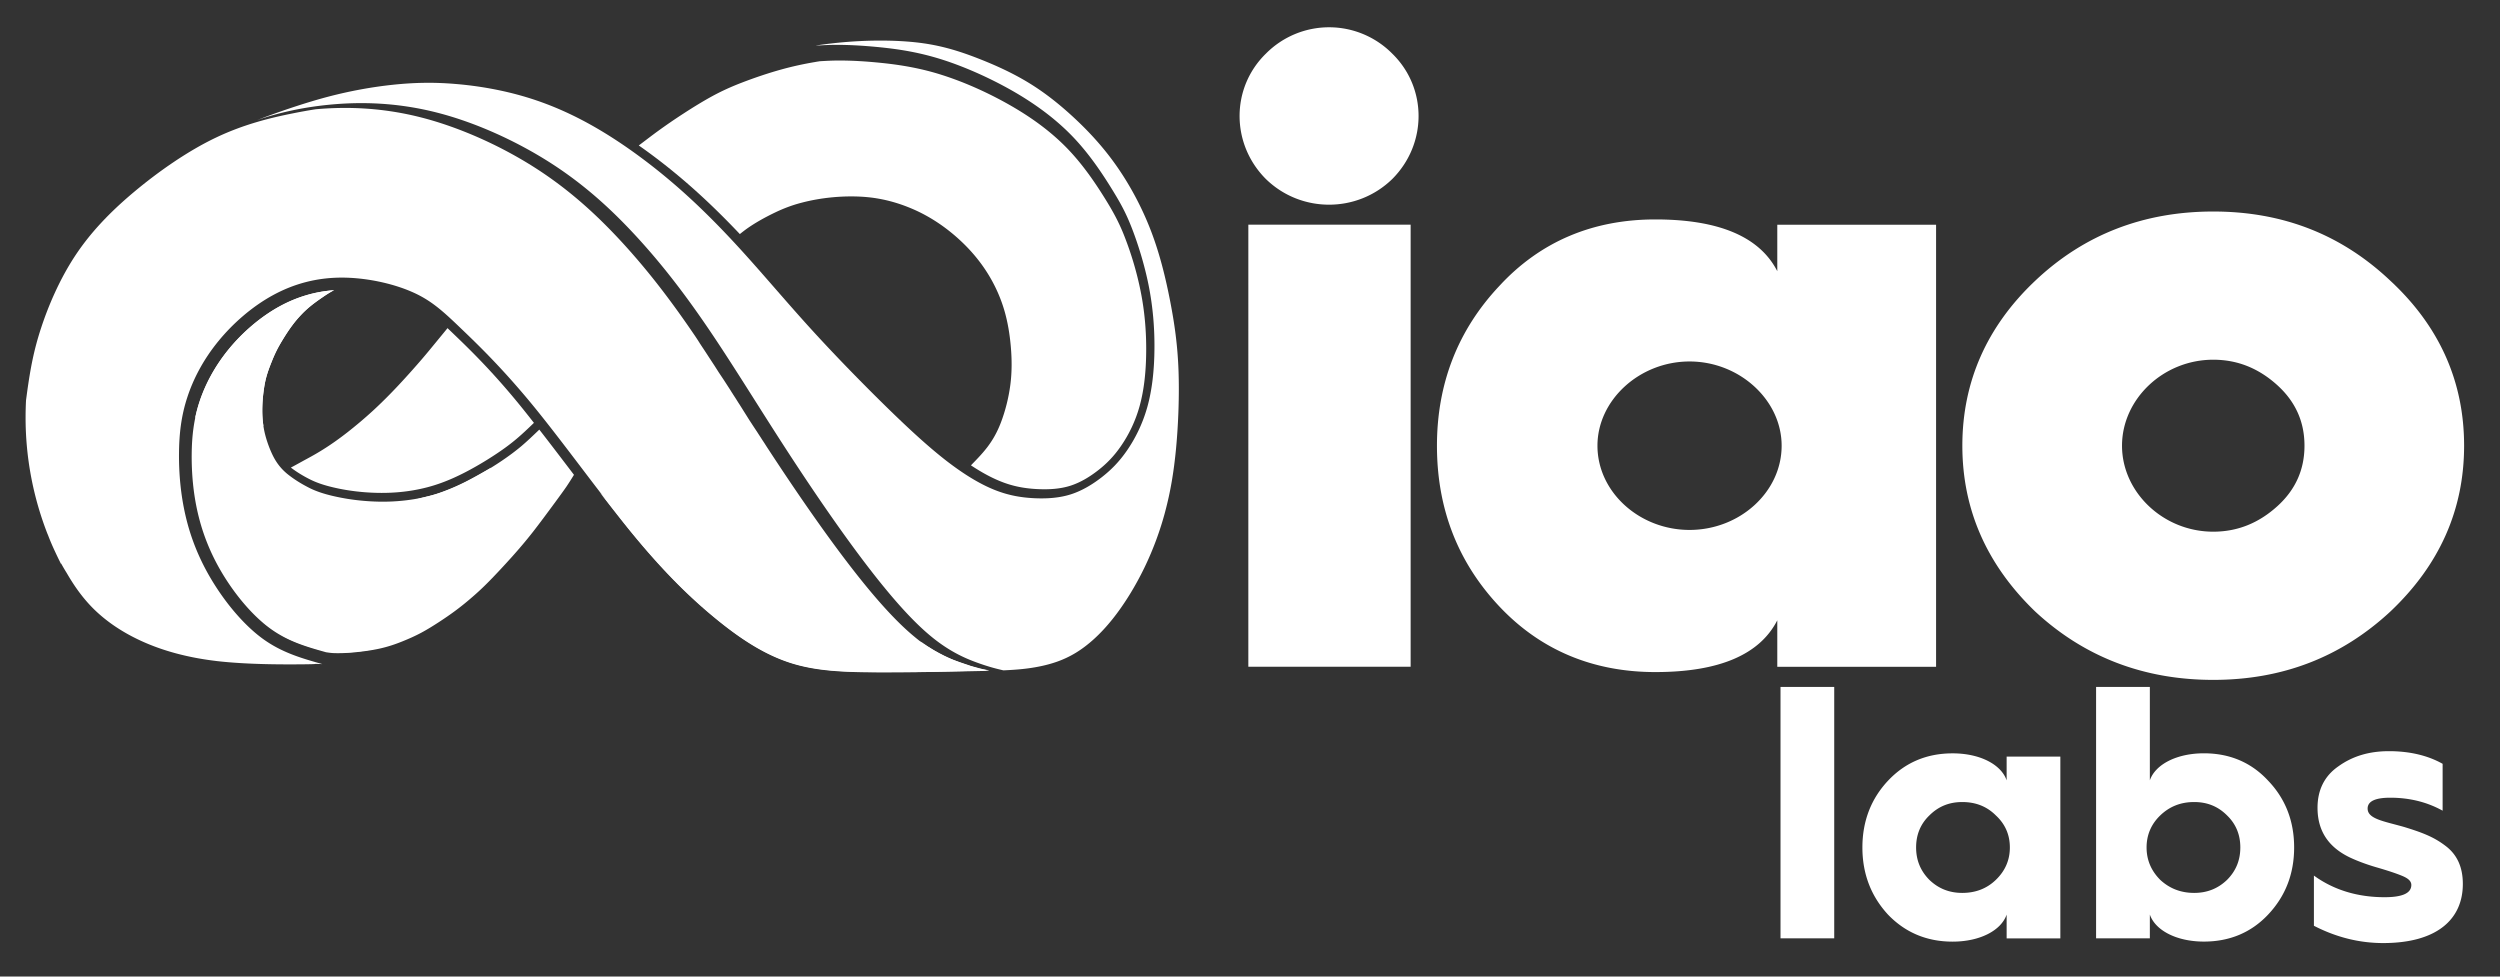 <svg xmlns="http://www.w3.org/2000/svg" xml:space="preserve" id="Capa_1" x="0" y="0" style="enable-background:new 0 0 512 200" version="1.1" viewBox="0 0 512 200"><rect x="0" y="0" width="512" height="200" fill="#333333" stroke="none"/><style>.st0{fill-rule:evenodd;clip-rule:evenodd;fill:#ffff}</style><path d="M167.91 12.54c-.32.05-.65.1-.97.16-2.32.39-4.62.89-6.89 1.52-2.78.77-5.58 1.72-8.27 2.76-2.05.79-3.99 1.67-5.92 2.72-1.97 1.08-3.9 2.27-5.78 3.49-1.82 1.18-3.61 2.4-5.37 3.68-1.31.95-2.59 1.95-3.89 2.92 3.24 2.26 6.37 4.71 9.36 7.27 3.98 3.41 7.74 7.08 11.34 10.88.43-.35.87-.69 1.32-1.02 1.86-1.33 3.98-2.49 6.04-3.47 1.74-.82 3.39-1.44 5.23-1.92 2.12-.56 4.28-.93 6.45-1.13 2.63-.24 5.34-.25 7.94.07 2.61.33 5.14 1.01 7.56 1.98 2.34.93 4.52 2.12 6.58 3.55 2.06 1.43 4 3.11 5.72 4.93 1.67 1.78 3.14 3.71 4.38 5.83 1.24 2.12 2.23 4.38 2.93 6.75.71 2.41 1.12 4.92 1.34 7.44.23 2.64.25 5.26-.1 7.91-.34 2.57-1.01 5.29-1.95 7.73-.7 1.82-1.57 3.43-2.76 4.99-.85 1.11-1.79 2.11-2.76 3.11-.2.2-.4.41-.59.61 1.96 1.3 4.05 2.49 6.21 3.34 2.45.97 4.85 1.41 7.5 1.53 2.2.1 4.5-.01 6.64-.69 2.04-.65 3.95-1.81 5.65-3.13 1.85-1.43 3.32-2.98 4.66-4.91 1.73-2.48 3.04-5.27 3.85-8.16 1.02-3.61 1.35-7.55 1.38-11.25.04-4.17-.32-8.34-1.14-12.4a67.29 67.29 0 0 0-3.32-11.25c-1.1-2.82-2.34-5.08-3.93-7.64-2.19-3.53-4.57-6.95-7.42-9.97-3.35-3.55-7.31-6.45-11.53-8.91-4.49-2.61-9.53-4.93-14.5-6.51-4.03-1.29-8.01-2.01-12.24-2.45-3.1-.32-6.29-.54-9.42-.5-1.12.01-2.22.08-3.33.14m-45 88.39c2.29 2.98 4.54 5.88 6.69 8.49 6.45 7.85 11.87 13.11 17 17.31 5.13 4.2 9.98 7.33 15.21 9.02 5.23 1.69 10.83 1.92 17.68 1.95 6.85.03 14.95-.14 23.04-.31-1.45-.33-2.89-.65-5.33-1.51-1.82-.63-4.18-1.56-6.93-3.34-2.12-1.15-4.25-2.48-6.58-4.44-3.01-2.53-6.36-6.09-9.64-9.91-3.28-3.82-6.49-7.88-9.38-10.24-2.89-2.35-5.46-3-7.63-2.96-2.18.04-3.96.75-7.31 1.39-3.35.64-8.28 1.21-12.54.89-4.27-.32-7.88-1.53-10.48-3.18-1.75-1.09-3.03-2.38-3.8-3.16m-63.34-5.17c1.01-.53 2.14-1.17 3.27-1.78 1.13-.61 2.38-1.31 3.76-2.2 1.38-.88 2.9-1.95 4.55-3.24a88.8 88.8 0 0 0 5.22-4.42c1.77-1.63 3.53-3.39 5.27-5.25 1.74-1.86 3.47-3.81 4.74-5.29s2.08-2.49 2.89-3.47c.8-.98 1.6-1.94 2.32-2.83l.06-.08c.37.35.76.72 1.16 1.11 3.39 3.25 7.95 7.67 13.65 14.66.94 1.15 1.9 2.37 2.89 3.63l-.28.27c-.88.85-2.04 1.96-3.27 3s-2.53 2-3.92 2.93a69.02 69.02 0 0 1-4.34 2.69c-1.5.86-3.03 1.66-4.66 2.39-1.63.73-3.35 1.38-5.32 1.9-1.97.52-4.18.9-6.44 1.06-2.26.17-4.57.13-6.77-.06-2.2-.19-4.28-.53-6.12-.97-1.84-.43-3.43-.96-4.82-1.67-1.37-.69-2.66-1.48-3.84-2.38" class="st0"/><path d="M68.09 59.61c-.65.35-1.4.84-2.2 1.39-.8.55-1.63 1.15-2.36 1.75-.73.6-1.35 1.19-1.95 1.83-.6.64-1.19 1.33-1.76 2.11-.58.77-1.14 1.63-1.68 2.49-.53.86-1.04 1.71-1.46 2.56-.43.84-.78 1.68-1.13 2.56-.35.88-.7 1.82-.97 2.77-.27.96-.45 1.93-.6 3.08a30.01 30.01 0 0 0-.27 3.83c0 1.35.12 2.74.37 4.03s.64 2.5 1.06 3.6c.43 1.09.89 2.08 1.44 2.92.54.84 1.16 1.54 1.77 2.1.31.29.62.54.94.78 1.2.92 2.53 1.73 3.96 2.46 1.42.73 3.06 1.27 4.95 1.71 1.89.44 4.03.8 6.29.99 2.26.2 4.63.24 6.96.06 2.32-.17 4.6-.56 6.62-1.09 2.02-.53 3.8-1.2 5.47-1.95s3.24-1.58 4.78-2.46c1.54-.88 3.04-1.81 4.46-2.77s2.76-1.95 4.02-3.01c1.26-1.07 2.45-2.22 3.36-3.09l.29-.28c2.29 2.93 4.69 6.1 7.1 9.26-.51.84-.98 1.58-1.53 2.4-.58.84-1.24 1.75-2.44 3.38s-2.92 3.97-4.41 5.88c-1.5 1.91-2.77 3.4-4.27 5.08-1.51 1.68-3.24 3.55-4.65 4.98-1.4 1.43-2.47 2.4-3.54 3.33a54.85 54.85 0 0 1-3.27 2.65c-1.13.85-2.32 1.66-3.51 2.44-1.2.78-2.4 1.53-3.65 2.2-1.25.67-2.56 1.25-3.93 1.8s-2.81 1.05-4.55 1.44c-1.74.39-3.78.65-5.41.8-1.63.15-3.09.17-3.95.14-.62-.02-1.06-.09-1.67-.18-3.86-1.09-7.72-2.17-11.4-4.84-3.68-2.67-7.17-6.91-9.72-11.11-2.55-4.2-4.15-8.35-5.12-12.49-.97-4.14-1.3-8.28-1.27-12.06.03-3.78.43-7.21 1.6-10.76 1.17-3.56 3.11-7.24 5.92-10.7 2.81-3.45 6.49-6.67 10.5-8.87 3.46-1.89 7.16-3.02 11.16-3.31-.13.06-.24.11-.35.17" class="st0"/><path d="M55.22 128.23c1.21.55 3.21 1.27 5.16 1.2 1.95-.08 3.86-.95 5.44-2.99 1.59-2.04 2.86-5.23 4.3-8.13 1.44-2.9 3.04-5.5 4.8-7.83 1.76-2.33 3.66-4.37 5.44-5.72 1.78-1.35 3.42-2 4.75-2.42 1.33-.43 2.34-.64 3.24-.88.9-.24 1.69-.51 2.8-.94a45.41 45.41 0 0 0 4.16-1.84c1.62-.82 3.44-1.86 5.26-2.9l-1.01 1.79c-1 1.79-3.02 5.37-5.41 10.36-2.39 4.99-5.17 11.38-7.58 15.66-2.41 4.28-4.45 6.44-6.31 7.71-1.85 1.27-3.52 1.63-5.13 1.89-1.61.26-3.18.41-4.56.45-1.39.04-2.6-.01-4.2-.36-1.6-.34-3.58-.98-5.11-1.54-1.53-.57-2.6-1.07-3.87-1.86s-2.76-1.86-3.28-2.22c-.53-.34-.1.02 1.11.57m-.38-104.46c3.33-1.22 7.87-2.78 12.38-3.97 4.51-1.18 8.98-1.99 13.24-2.44 4.26-.45 8.3-.55 12.87-.16 4.58.38 9.69 1.24 14.69 2.77s9.9 3.72 14.98 6.75 10.35 6.91 15.28 11.17 9.51 8.91 14.01 13.88c4.5 4.97 8.92 10.25 13.94 15.76s10.63 11.23 15.39 15.89c4.77 4.66 8.69 8.24 12.29 11.02 3.6 2.77 6.87 4.74 9.83 5.91 2.96 1.18 5.61 1.57 8.18 1.69 2.57.11 5.07-.06 7.39-.8 2.32-.74 4.46-2.05 6.35-3.52 1.89-1.48 3.53-3.12 5.14-5.45 1.61-2.33 3.17-5.34 4.17-8.91 1-3.56 1.43-7.68 1.46-11.93.04-4.25-.32-8.62-1.18-12.94-.86-4.32-2.21-8.58-3.42-11.7-1.21-3.12-2.28-5.09-4.1-8.04-1.82-2.95-4.39-6.88-7.67-10.38-3.28-3.5-7.28-6.58-11.99-9.35-4.71-2.76-10.13-5.21-14.91-6.75-4.78-1.54-8.92-2.17-12.66-2.56-3.75-.39-7.1-.55-9.67-.52-2.57.03-4.35.24-3.5.1.86-.14 4.35-.64 8.53-.86 4.17-.22 9.02-.16 13.2.43 4.17.59 7.67 1.71 11.17 3.07 3.5 1.36 6.99 2.94 10.24 4.9 3.25 1.96 6.24 4.29 9.27 7.08 3.03 2.79 6.1 6.05 8.88 10.01 2.78 3.95 5.28 8.6 7.12 13.42 1.84 4.81 3.03 9.79 3.93 14.44.9 4.64 1.5 8.95 1.69 14.05s-.03 11.01-.5 15.99-1.18 9.04-2.23 12.96a64.28 64.28 0 0 1-4.25 11.47c-1.82 3.76-4.09 7.48-6.51 10.51-2.42 3.04-5 5.39-7.56 6.94-2.56 1.56-5.11 2.33-7.52 2.81-2.29.46-4.46.65-7.29.78-1.34-.31-2.75-.65-4.99-1.44-2.44-.86-5.86-2.24-9.84-5.53-3.99-3.28-8.53-8.46-13.66-15.22-5.13-6.76-10.83-15.09-16.22-23.41-5.39-8.31-10.45-16.6-15.3-23.78-4.85-7.18-9.49-13.26-14.64-18.92-5.15-5.66-10.81-10.92-17.84-15.46-7.03-4.54-15.42-8.38-23.36-10.43s-15.43-2.34-22.46-1.63c-5.06.51-9.88 1.53-14.54 3.13.64-.25 1.38-.53 2.19-.83" class="st0"/><path d="m191.74 133.43.03.02.12.07.01.01.16.09.16.09.03.02.12.06.01.01.16.08.16.08.03.01.12.06.01.01.15.08.15.08.02.01.11.06.02.01.15.07.06.03.09.04.02.01.11.05.02.01.09.04.05.03.15.07.02.01.11.05.02.01.09.04.06.02.05.02.09.04.02.01.11.05.02.01.08.04.06.02.14.06h.01l.1.04.02.01.14.06.14.05h.01l.1.04.02.01.08.03.06.02.04.02.09.03h.01l.1.04.03.01.07.03.06.02.04.01.09.03h.01l.09.04.03.01.12.05.12.04.09.03.03.01.12.04.03.01.09.03.09.03.03.01.06.02.06.02.12.04.1.04h.01l.1.03.02.01.09.03.03.01.08.03.03.01.07.02.04.01.06.02.05.02.05.02.06.02.04.01.06.02.03.01.07.02.02.01.08.03.02.01.08.03h.01l.09.03.09.03h.01l.08.03.02.01.07.02.02.01.07.02.03.01.06.02.03.01.05.01.04.01.04.01.05.01.04.01.06.02.03.01.06.02.02.01.07.02h.01l.07.02h.01l.08.02.08.02h.01l.07.02h.01l.07.02.02.01.06.02.02.01.05.01.03.01.04.01.04.01.04.01.04.01.03.01.05.01.02.01.05.02h.02l.06.02h.01l.07.02h.01l.07.02.07.02h.01l.06.02h.01l.06.01h.02l.05.01.02.01.05.01.03.01.04.01.03.01.03.01.04.01.03.01.04.01.02.01.05.01h.02l.06.01h.01l.06.01h.01l.07.02.07.01.06.01h.01l.05.01h.02l.05.01.02.01.04.01.03.01.04.01.03.01.03.01.04.01.07.02h.02l.05.01h.02l.05.01h.01l.06.01h.01l.33.08-.38.01-.38.01-.38.01-.38.01-.38.01-.38.01-.38.01-.38.01-.38.01-.38.01-.38.01-.38.01-.38.01-.38.01-.38.01-.38.01-.38.01-.38.01-.37.01-.37.01-.37.01-.37.01-.37.01-.37.01-.37.01-.37.01-.37.01-.37.01-.37.01-.37.01-.37.01-.37.01-.36.01-.36.01h-1.8l-.36.01h-8.16c-6.85-.03-12.45-.27-17.68-1.95-5.23-1.69-10.07-4.82-15.21-9.02-5.13-4.2-10.55-9.45-17-17.31l-.1-.12-.1-.12-.1-.12-.1-.12-.1-.12-.1-.12-.1-.12-.1-.13-.1-.13-.1-.12-.1-.13-.1-.13v-.01l-.1-.12-.1-.13-.1-.13-.01-.01-.1-.12-.1-.13-.1-.13-.01-.01-.1-.12-.1-.13-.1-.13-.01-.01-.09-.12-.1-.13-.1-.13-.01-.01-.09-.12-.1-.13-.1-.13-.01-.01-.09-.12-.1-.13-.11-.13-.01-.02-.09-.12-.11-.13-.1-.13-.01-.02-.09-.12-.1-.13-.11-.13-.01-.02-.09-.12-.11-.13-.11-.13-.02-.02-.09-.11-.11-.14-.11-.14-.02-.02-.09-.11-.11-.14-.1-.14-.02-.02-.09-.11-.11-.14-.11-.14-.02-.03-.09-.11-.11-.14-.11-.14-.02-.03-.09-.11-.11-.14-.11-.14-.02-.03-.08-.11-.11-.14-.11-.14-.03-.03-.08-.11-.11-.14-.11-.14-.03-.03-.08-.11-.11-.14-.11-.14-.03-.04-.08-.1c-4.6-6-9.33-12.36-13.5-17.48-6.25-7.65-11.25-12.51-14.96-16.06-3.71-3.56-6.14-5.82-10.1-7.55-3.96-1.74-9.45-2.95-14.52-2.93-5.07.02-9.7 1.27-13.98 3.61-4.28 2.34-8.2 5.78-11.2 9.46-3 3.68-5.07 7.62-6.31 11.41-1.25 3.8-1.68 7.45-1.71 11.48-.04 4.03.32 8.44 1.35 12.86s2.75 8.85 5.47 13.32c2.72 4.48 6.45 9.01 10.37 11.85 3.92 2.84 8.04 4 12.16 5.16l-1.36-.04c-.24.06-1.06.07-2.58.09-3.6.03-11.11.07-17.43-.64-6.32-.72-11.46-2.2-15.7-4.14-4.24-1.94-7.58-4.33-10.11-6.92-2.32-2.38-3.96-4.92-5.19-7.04-.39-.62-.76-1.26-1.12-1.91l-.04.06c-.41-.81-.8-1.62-1.18-2.44-.55-1.16-1.06-2.35-1.52-3.58a65.548 65.548 0 0 1-4.54-23.99c0-1.18.03-2.35.09-3.51l.25-1.86c.66-4.7 1.35-8.43 2.84-12.96 1.49-4.54 3.77-9.89 6.9-14.67 3.13-4.77 7.11-8.97 12.11-13.16s11.02-8.4 16.8-11.15c5.78-2.76 11.32-4.08 15.74-4.96 1.68-.34 3.2-.61 4.67-.84 6.8-.61 14.03-.27 21.67 1.69 7.94 2.04 16.33 5.84 23.36 10.35 7.03 4.51 12.69 9.72 17.84 15.33 5.15 5.62 9.79 11.64 14.64 18.77l.18.26.02.03.03.05.01.01.02.03.02.03.02.03.02.03.02.03.02.03.02.03.02.03.02.03.02.03.02.03.02.03.02.03.02.03.02.03.02.03.02.03.02.03.02.03.02.03.02.03.02.03.01.02.01.01.02.03.02.03.02.03.02.03.02.03.02.03.02.03.02.03.02.03.02.03.02.03v.01l.01.02.02.03.02.03.02.03.02.03.02.03.02.03.02.03.02.03.02.03.02.03.01.02v.01l.02.03.02.03.02.03.02.03.02.03.13.19.08.13.15.22.06.1.17.25.05.07.18.28.03.04.2.31.01.01.21.32.01.02.62.95.07.11.14.21.09.14.12.18.11.17.1.15.13.2.08.12.15.23.06.09.17.27.04.06.19.3.02.03.21.33.21.33.02.03.2.3.04.06.18.27.06.09.16.24.08.12.14.21.1.15.12.18.12.19.1.15.14.22.08.12.16.25.06.09.18.28.04.06.2.31.02.03.22.34v.01l.21.33.02.04.2.3.04.07.17.27.07.1.15.24.09.13.13.21.11.17.11.18.13.2.09.15.15.23.07.11.17.26.05.08.19.3.03.05.21.33.01.02.22.35.01.02.21.33.03.05.19.3.05.08.17.27.07.11.15.24.09.15.13.2.11.18.11.17.14.21.09.14.16.24.07.11.18.28.05.07.2.31.03.04.22.34.01.01.23.35.02.02.21.33.04.06.19.3.06.09.17.26.08.12.15.23.1.16.13.2.12.19.11.16.14.22.09.13.16.25.06.1.19.29.04.07.21.32.02.03.23.35c5.39 8.24 11.09 16.51 16.22 23.21 5.13 6.7 9.68 11.84 13.66 15.1l.05.04.05.04.05.04.04.04.05.04.05.04.05.04.04.03.05.04.05.04.05.04.04.03.01.01.05.04.05.04.05.04.04.03.01.01.05.04.05.04.05.03.03.03.01.01.05.04.05.03.05.03.03.02.01.01.05.03.05.03.05.03.03.02.02.01.05.03.05.03.05.03.03.02.02.01.05.03.04.03.05.03.02.02.02.02.05.03.05.03.04.03.02.01.03.02.04.03.04.03.05.03.02.01.03.02.04.03.04.03.04.03.02.01.03.02.04.03.04.03.04.03.01.01.03.02.04.03.04.03.04.03.01.01.03.02.04.03.04.03.04.03.01.01.04.02.04.03.04.03.04.03h.01l.04.02.13.08.17.11.08.05.09.06.34.21.08.05.37.22-1.26-.78 1.48.9z" class="st0"/><path d="M53.94 87.17c-.91 1.25-1.97 2.33-3.15 3.05-2.21 1.35-4.87 1.45-6.91.37-1.71-.91-3-2.65-3.87-5.21.22-1.02.49-2.04.83-3.07 1.17-3.56 3.11-7.24 5.92-10.7 2.81-3.45 6.49-6.67 10.5-8.87 3.46-1.89 7.16-3.02 11.16-3.31-.1.05-.21.11-.32.16-.65.35-1.4.84-2.2 1.39-.8.55-1.63 1.15-2.36 1.75-.73.6-1.35 1.19-1.95 1.83-.6.64-1.19 1.33-1.76 2.11-.58.77-1.15 1.63-1.68 2.49-.53.86-1.04 1.71-1.46 2.56-.43.84-.78 1.68-1.13 2.56-.35.88-.7 1.82-.97 2.77-.27.96-.45 1.93-.6 3.08a30.01 30.01 0 0 0-.27 3.83c-.01 1.08.06 2.17.22 3.21m38.24-19.03c-1.08 3.28-2.15 6.56-2.12 9.23.03 2.67 1.17 4.74 2.94 6.33 1.77 1.58 4.17 2.68 5.56 3.33 1.39.65 1.77.87 2.16 1.08-1.05-.44-2.1-.87-4.14-1.31-2.03-.44-5.05-.89-7.84-1.25-2.79-.37-5.36-.65-7.62-.41-2.26.24-4.22 1-6.18 1.76.53-.47 1.07-.95 1.61-1.44 1.82-1.68 3.63-3.49 5.42-5.39 1.79-1.91 3.56-3.92 4.87-5.44 1.3-1.52 2.14-2.56 2.97-3.57.82-1.02 1.64-2 2.37-2.92" class="st0"/><path d="M259.26 36.67c-7.19-7.19-7.19-18.68 0-25.69a18.21 18.21 0 0 1 25.87 0c7.19 7.01 7.19 18.5 0 25.69-7.19 7-18.69 7-25.87 0m-3.6 9.34h33.24v90.54h-33.24V46.01zm51.38 12.58c8.44-9.16 19.22-13.65 31.98-13.65 13.11 0 21.38 3.59 24.97 10.6v-9.52h32.52v90.54h-32.52v-9.52c-3.59 7.01-11.86 10.6-24.97 10.6-12.75 0-23.53-4.49-31.98-13.47-8.44-8.98-12.75-19.94-12.75-32.88 0-12.76 4.31-23.72 12.75-32.7m38.98 49.94c10.24 0 18.86-7.72 18.86-17.25 0-9.34-8.62-17.25-18.86-17.25s-18.86 7.9-18.86 17.25c0 9.52 8.62 17.25 18.86 17.25zm143.54-51.02c10.06 9.34 15.09 20.66 15.09 33.77 0 13.11-5.03 24.43-15.09 33.95-10.06 9.34-22.1 14.01-36.29 14.01-14.19 0-26.41-4.67-36.47-14.01-9.88-9.52-14.91-20.84-14.91-33.95 0-13.11 5.03-24.43 14.91-33.77 10.06-9.52 22.28-14.19 36.47-14.19 14.2 0 26.23 4.67 36.29 14.19m-23.17 46.17c3.77-3.41 5.57-7.55 5.57-12.4 0-4.85-1.8-8.98-5.57-12.4-3.77-3.41-8.08-5.21-13.12-5.21-10.24 0-18.68 8.08-18.68 17.61 0 9.52 8.44 17.61 18.68 17.61 5.03 0 9.35-1.8 13.12-5.21zm-101.74 37.01h11v51.48h-11zm46.31 19.13v-4.87h11v37.23h-11v-4.87c-1.11 3.25-5.46 5.54-11.08 5.54-5.24 0-9.68-1.85-13.22-5.54-3.47-3.77-5.24-8.35-5.24-13.74 0-5.39 1.77-9.97 5.24-13.67 3.54-3.77 7.98-5.61 13.22-5.61 5.61-.01 9.97 2.28 11.08 5.53m-2.22 20.39c1.92-1.85 2.88-4.06 2.88-6.65 0-2.59-.96-4.8-2.88-6.57-1.85-1.85-4.14-2.73-6.87-2.73-2.66 0-4.87.89-6.72 2.73-1.85 1.77-2.73 3.99-2.73 6.57 0 2.59.89 4.8 2.73 6.65 1.85 1.77 4.06 2.66 6.72 2.66 2.74 0 5.03-.89 6.87-2.66zm20.54 11.96v-51.48h11.01v19.13c1.11-3.25 5.47-5.54 11.08-5.54 5.24 0 9.68 1.85 13.15 5.61 3.54 3.69 5.32 8.27 5.32 13.67 0 5.39-1.77 9.97-5.32 13.74-3.47 3.69-7.9 5.54-13.15 5.54-5.61 0-9.97-2.29-11.08-5.54v4.87h-11.01zm26.81-11.96c1.85-1.85 2.73-4.06 2.73-6.65 0-2.59-.89-4.8-2.73-6.57-1.85-1.85-4.06-2.73-6.72-2.73-2.73 0-5.02.89-6.94 2.73-1.85 1.77-2.81 3.99-2.81 6.57 0 2.59.96 4.8 2.81 6.65 1.92 1.77 4.21 2.66 6.94 2.66 2.66 0 4.87-.89 6.72-2.66zm17.8-.89c4.06 2.95 8.94 4.43 14.48 4.43 3.62 0 5.47-.81 5.47-2.51 0-.74-.59-1.33-1.85-1.85-1.25-.52-3.03-1.11-5.32-1.77-2.29-.67-4.14-1.4-5.54-2.07-4.36-2.14-6.5-5.47-6.5-10.12 0-3.62 1.4-6.5 4.28-8.49 2.88-2.07 6.28-3.1 10.34-3.1 4.28 0 7.98.89 11 2.59v9.6c-3.18-1.77-6.79-2.66-10.71-2.66-3.1 0-4.65.74-4.65 2.22 0 2.14 3.32 2.59 7.46 3.77 3.62 1.11 5.98 1.99 8.35 3.77 2.44 1.77 3.69 4.36 3.69 7.9 0 7.31-5.39 12.11-16.32 12.11-4.87 0-9.6-1.18-14.18-3.54v-10.28z" style="fill:#ffff"/></svg>